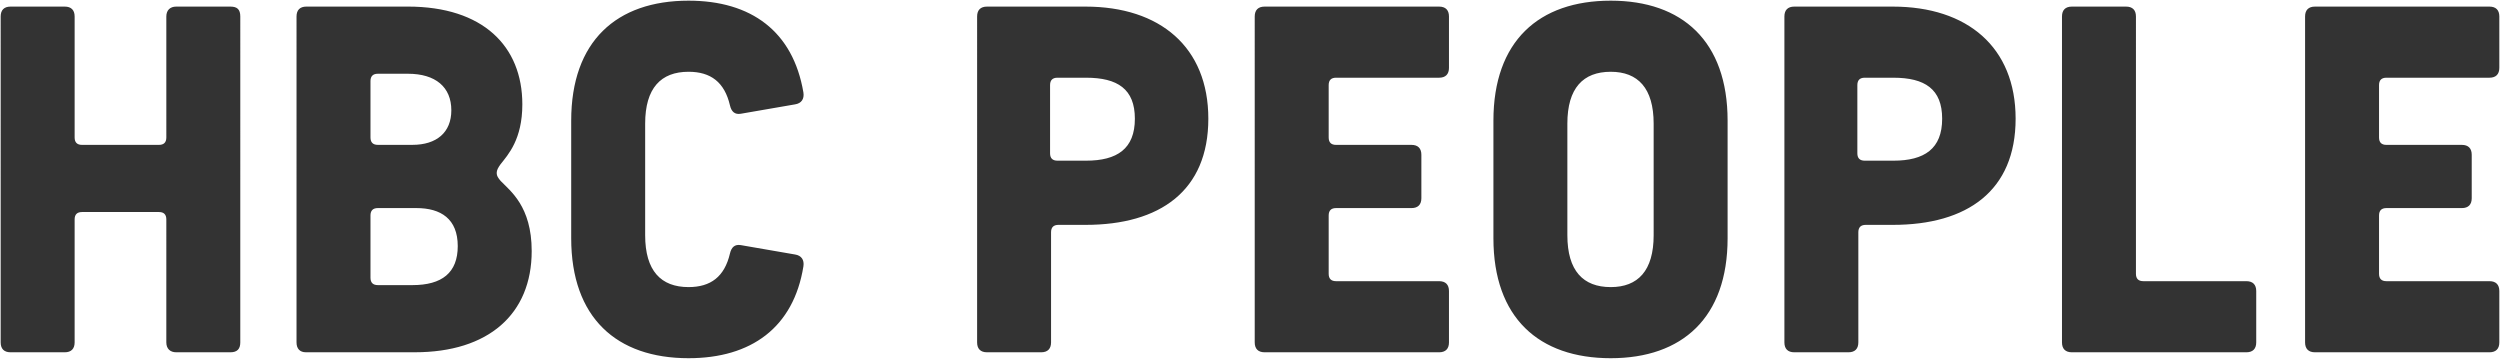 <svg xmlns="http://www.w3.org/2000/svg" width="1861" height="267.145" viewBox="0 0 1861 267.145">
  <path id="합치기_2" data-name="합치기 2" d="M-2907.8,176.817V89.328C-2907.8,30.14-2874.043,0-2820.459,0c53.217,0,86.985,30.14,86.985,89.328v87.489c0,59.188-33.768,89.328-86.985,89.328C-2874.043,266.145-2907.8,236-2907.8,176.817Zm55.047-85.285v83.082c0,26.467,11.742,38.6,32.3,38.6,20.187,0,31.93-12.131,31.93-38.6V91.532c0-26.466-11.743-38.6-31.93-38.6C-2841.015,52.933-2852.757,65.066-2852.757,91.532ZM-3594.3,176.817v-87.5C-3594.3,30.14-3560.531,0-3506.954,0c46.612,0,77.811,22.792,85.517,68.37.738,4.783-1.469,8.087-6.238,8.82l-40.373,6.986c-4.406.74-6.975-1.464-8.076-6.248-4.036-17.277-14.31-25-30.83-25-20.547,0-32.292,12.132-32.292,38.6v83.082c0,26.467,11.744,38.6,32.292,38.6,16.52,0,26.794-7.726,30.83-25,1.1-4.776,3.67-6.979,8.076-6.246l40.373,6.986c4.769.732,6.976,4.044,6.238,8.82-7.337,45.585-38.905,68.377-85.517,68.377C-3560.531,266.145-3594.3,236-3594.3,176.817Zm1298.036,84.922c-4.768,0-7.337-2.573-7.337-7.356V11.763c0-4.776,2.569-7.349,7.337-7.349h129.928c4.767,0,7.336,2.573,7.336,7.349V50c0,4.776-2.569,7.349-7.336,7.349h-76.711q-5.5,0-5.5,5.515v38.961q0,5.522,5.5,5.522h56.155c4.775,0,7.343,2.572,7.343,7.349v32.351c0,4.777-2.568,7.349-7.343,7.349h-56.155q-5.5,0-5.5,5.515v43.382q0,5.512,5.5,5.515h76.711c4.767,0,7.336,2.572,7.336,7.349v38.229c0,4.783-2.569,7.356-7.336,7.356Zm-180.958,0c-4.768,0-7.336-2.573-7.336-7.356V11.763c0-4.776,2.569-7.349,7.336-7.349h40.374c4.776,0,7.344,2.573,7.344,7.349V203.291q0,5.512,5.506,5.515h76.7c4.768,0,7.337,2.572,7.337,7.349v38.229c0,4.783-2.569,7.356-7.337,7.356Zm-206.636,0c-4.769,0-7.337-2.573-7.337-7.356V11.77c0-4.783,2.568-7.356,7.337-7.356h73.4c55.416,0,91.384,30.149,91.384,83.443,0,53.673-35.968,79.038-91.384,79.038h-20.187q-5.5,0-5.507,5.516v81.972c0,4.783-2.568,7.356-7.336,7.356Zm46.972-198.877v50.73q0,5.512,5.506,5.515h21.286c23.124,0,36.336-8.82,36.336-31.25,0-22.053-12.85-30.51-36.336-30.51h-21.286Q-2636.882,57.347-2636.886,62.862ZM-3078.15,261.739c-4.768,0-7.335-2.573-7.335-7.356V11.763c0-4.776,2.568-7.349,7.335-7.349h129.927c4.768,0,7.337,2.573,7.337,7.349V50c0,4.776-2.569,7.349-7.337,7.349h-76.71q-5.5,0-5.5,5.515v38.961q0,5.522,5.5,5.522h56.155c4.775,0,7.344,2.572,7.344,7.349v32.351c0,4.777-2.569,7.349-7.344,7.349h-56.155q-5.5,0-5.5,5.515v43.382q0,5.512,5.5,5.515h76.71c4.768,0,7.337,2.572,7.337,7.349v38.229c0,4.783-2.569,7.356-7.337,7.356Zm-206.651,0c-4.769,0-7.336-2.573-7.336-7.356V11.77c0-4.783,2.568-7.356,7.336-7.356h73.4c55.416,0,91.383,30.149,91.383,83.443,0,53.673-35.967,79.038-91.383,79.038h-20.187q-5.5,0-5.506,5.516v81.972c0,4.783-2.569,7.356-7.337,7.356Zm46.972-198.877v50.73q0,5.512,5.506,5.515h21.286c23.125,0,36.337-8.82,36.337-31.25,0-22.053-12.85-30.51-36.337-30.51h-21.286Q-3237.826,57.347-3237.829,62.862Zm-650.513,198.877c-4.407,0-7.344-2.573-7.344-7.356V162.852q0-5.524-5.506-5.515h-57.247q-5.513,0-5.506,5.515v91.532c0,4.783-2.568,7.356-7.344,7.356h-40.374c-4.768,0-7.337-2.573-7.337-7.356V11.763c0-4.776,2.569-7.349,7.337-7.349h40.374c4.776,0,7.344,2.573,7.344,7.349v90.061q0,5.522,5.506,5.522h57.247q5.513,0,5.506-5.522V11.763c0-4.776,2.937-7.349,7.344-7.349h40.366c5.144,0,7.344,2.2,7.344,7.349V254.383c0,4.783-2.2,7.356-7.344,7.356Zm96.551-.008c-4.406,0-6.975-2.573-6.975-7.349V11.762c0-4.783,2.569-7.356,7.337-7.356h75.6c55.793,0,85.154,29.416,85.154,72.791,0,26.1-10.651,37.5-16.15,44.475-1.838,2.573-2.937,4.414-2.937,6.624s1.1,3.674,2.937,5.878c6.968,7.356,23.118,18.748,23.118,52.2,0,47.056-32.292,75.356-86.978,75.356Zm48.08-101.822v46.316q0,5.512,5.5,5.516h25.693c22.024,0,33.768-9.189,33.768-29.04,0-20.22-12.482-28.307-30.831-28.307h-28.63Q-3743.716,154.394-3743.712,159.909Zm0-99.99v41.9q0,5.524,5.5,5.515h25.693c17.98,0,28.992-9.189,28.992-25.728,0-17.285-11.743-27.206-32.3-27.206h-22.386Q-3743.716,54.4-3743.712,59.919Z" transform="translate(4019.5 0.5)" fill="#333" stroke="rgba(0,0,0,0)" stroke-miterlimit="10" stroke-width="1"/>
</svg> 